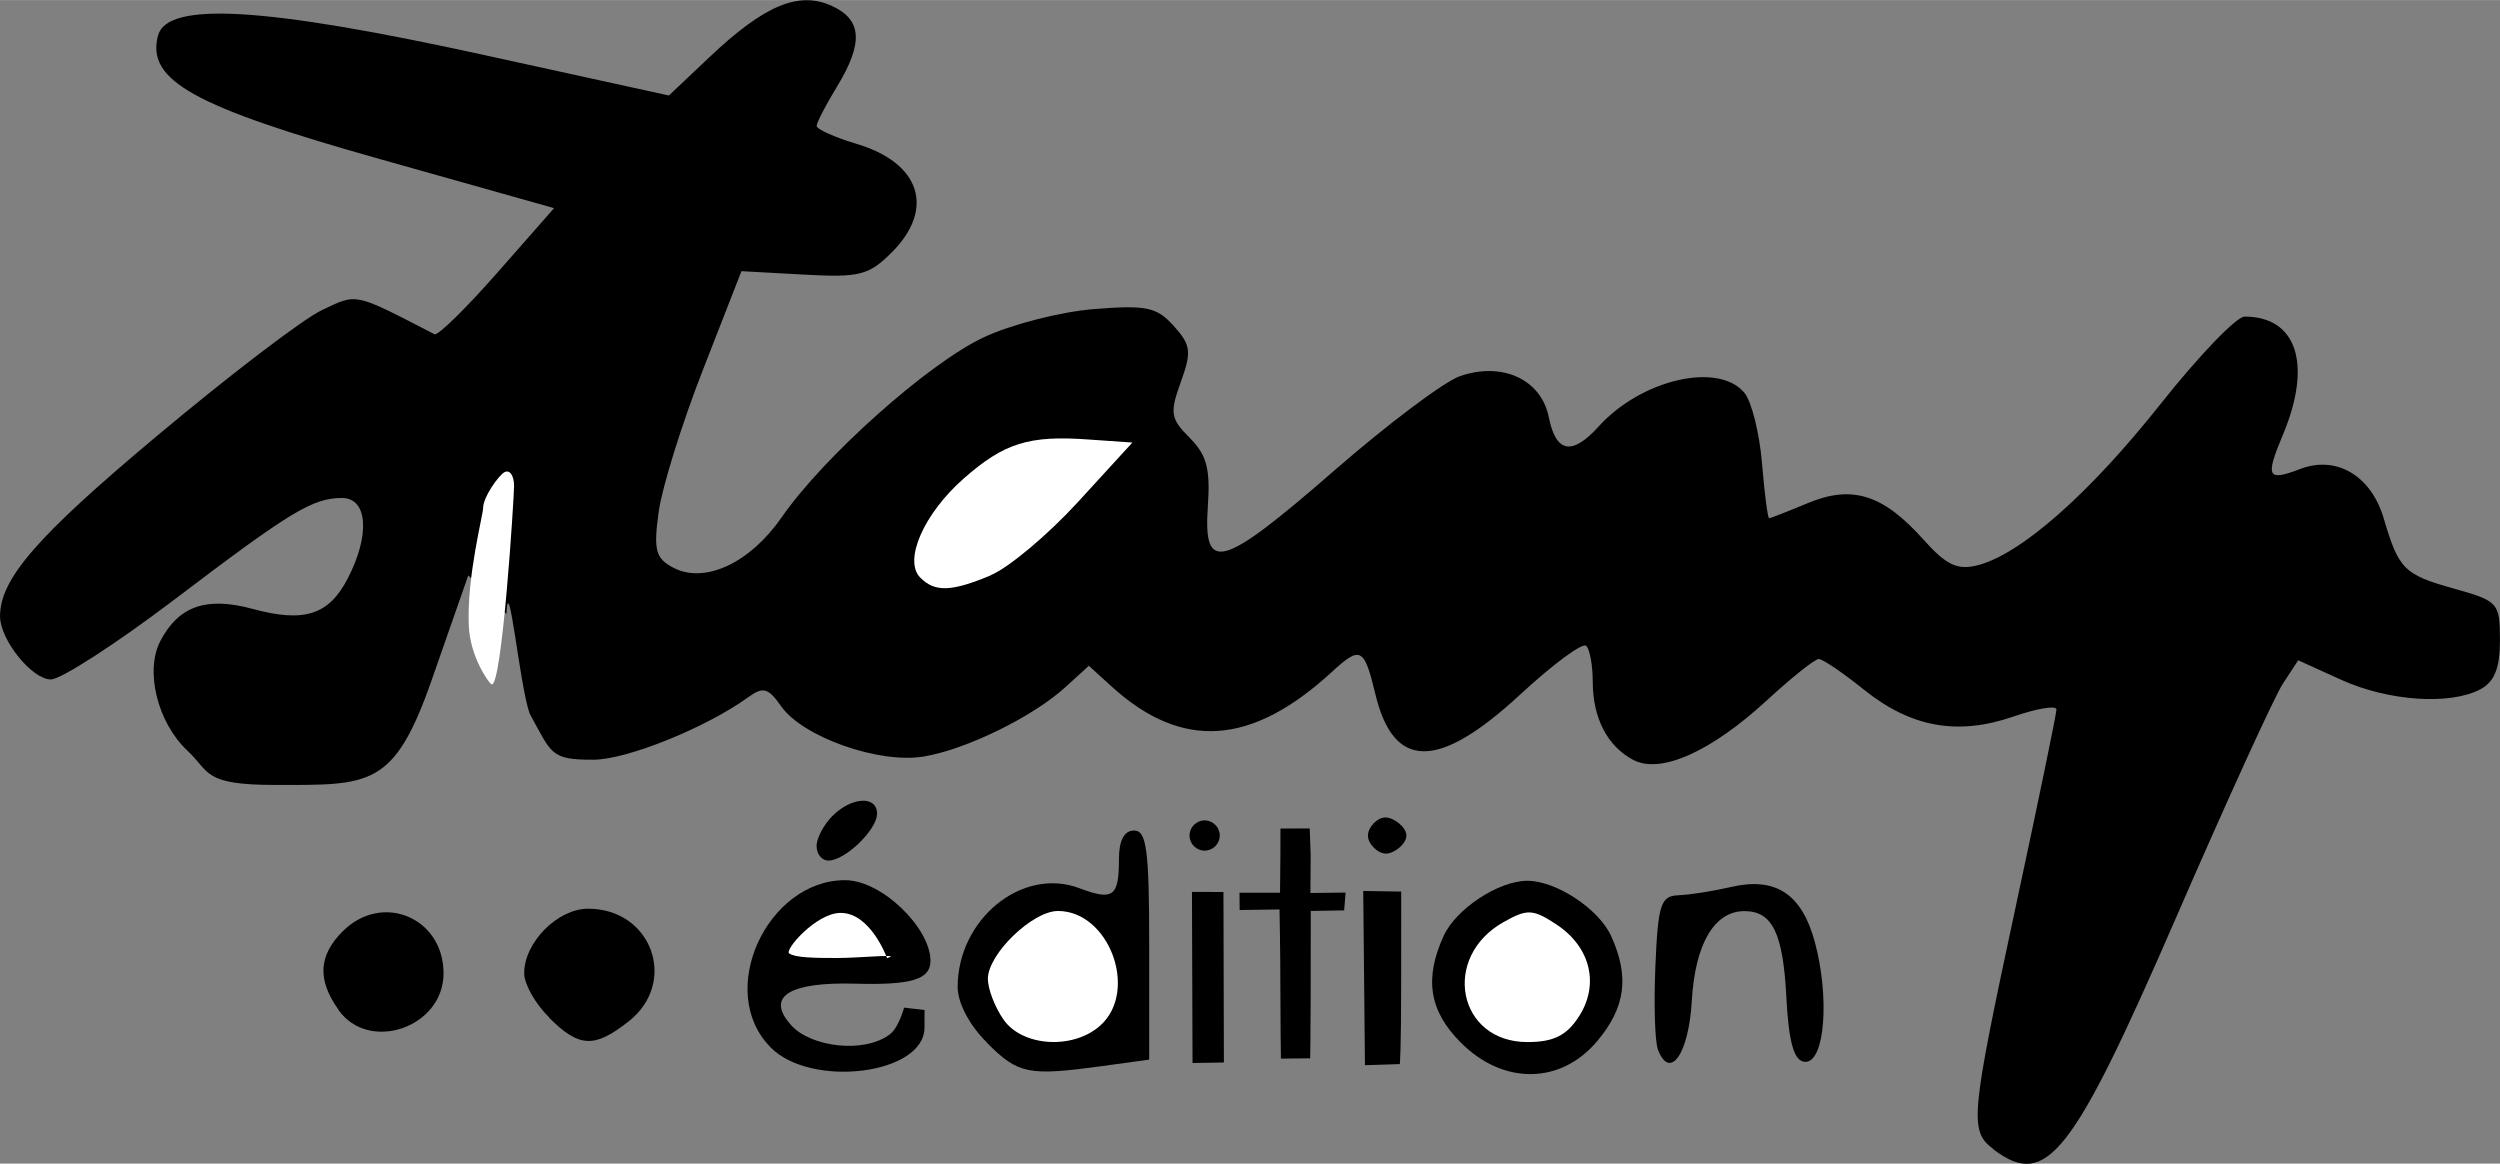 <?xml version="1.0" encoding="UTF-8" standalone="no"?>
<svg xmlns:rdf="http://www.w3.org/1999/02/22-rdf-syntax-ns#" xmlns="http://www.w3.org/2000/svg" height="34.63" viewBox="0 0 74.4 34.626" width="74.4" version="1.1" xmlns:cc="http://creativecommons.org/ns#" xmlns:dc="http://purl.org/dc/elements/1.1/">
<rect x="0" y="0" width="74.4" height="34.626" fill="#808080" stroke="none"/>
<g transform="translate(0 -.187)">
<g>
<path d="m59.32 34.38c-0.72-0.55-0.68-0.93 0.68-7.27 0.66-3.069 1.2-5.684 1.2-5.811 0-0.128-0.574-0.033-1.275 0.209-1.665 0.576-3.055 0.326-4.456-0.8-0.623-0.501-1.228-0.911-1.343-0.911s-0.806 0.55-1.536 1.223c-1.671 1.541-3.178 2.212-3.99 1.777-0.77-0.41-1.2-1.25-1.2-2.33 0-0.478-0.087-0.957-0.193-1.062-0.106-0.106-0.991 0.546-1.967 1.45-2.434 2.254-3.765 2.251-4.308-0.009-0.334-1.392-0.443-1.448-1.291-0.669-2.399 2.207-4.468 2.343-6.567 0.431l-0.67-0.61-0.68 0.62c-0.96 0.888-2.976 1.877-4.246 2.083-1.332 0.216-3.592-0.584-4.233-1.5-0.382-0.546-0.534-0.588-0.975-0.269-1.254 0.908-3.608 1.859-4.606 1.862-1.288 0.004-1.24-0.171-1.902-1.374-0.305-0.864-0.625-4.339-0.692-2.962l-1.134-1.15-1.095 3.132c-1.117 3.193-1.837 3.105-4.637 3.105-2.176 0-1.941-0.378-2.626-1.02-0.897-0.84-1.275-2.39-0.798-3.28 0.549-1.03 1.365-1.31 2.737-0.94 1.538 0.42 2.274 0.18 2.834-0.91 0.67-1.29 0.59-2.39-0.17-2.39-0.88 0-1.534 0.4-5.027 3.05-1.704 1.29-3.342 2.35-3.641 2.35-0.563 0-1.512-1.18-1.512-1.88 0-1.11 1.091-2.37 4.65-5.35 2.145-1.8 4.358-3.489 4.919-3.756 1.074-0.51 0.934-0.54 3.361 0.713 0.099 0.051 0.939-0.773 1.868-1.83l1.69-1.923-5.17-1.456c-5.57-1.568-6.966-2.344-6.618-3.677 0.269-1.027 3.165-0.856 9.678 0.57l5.527 1.211 1.223-1.156c1.621-1.532 2.642-1.958 3.623-1.512 0.906 0.413 0.949 1.104 0.151 2.413-0.329 0.54-0.599 1.062-0.6 1.16-0.001 0.098 0.537 0.339 1.194 0.536 1.897 0.568 2.337 1.932 1.041 3.228-0.683 0.683-0.96 0.753-2.613 0.661l-1.86-0.102-1.14 2.92c-0.628 1.604-1.224 3.514-1.324 4.245-0.155 1.134-0.093 1.377 0.425 1.654 0.934 0.5 2.288-0.125 3.237-1.495 1.256-1.812 4.355-4.574 6.005-5.352 0.82-0.385 2.29-0.763 3.28-0.843 1.567-0.126 1.875-0.062 2.381 0.5 0.513 0.569 0.538 0.765 0.211 1.67-0.333 0.922-0.307 1.089 0.266 1.662 0.505 0.505 0.617 0.926 0.539 2.039-0.14 2.016 0.401 1.86 3.787-1.087 1.573-1.369 3.243-2.623 3.712-2.787 1.263-0.44 2.422 0.094 2.648 1.221 0.212 1.062 0.691 1.151 1.484 0.274 1.268-1.401 3.565-1.931 4.337-1.001 0.214 0.258 0.45 1.203 0.524 2.1 0.074 0.897 0.17 1.632 0.211 1.632 0.042 0 0.559-0.202 1.148-0.448 1.321-0.552 2.243-0.262 3.446 1.085 0.675 0.755 1.008 0.915 1.601 0.766 1.29-0.324 3.331-2.122 5.462-4.811 1.13-1.426 2.251-2.592 2.493-2.592 1.555 0 2.018 1.417 1.145 3.506-0.536 1.282-0.474 1.404 0.517 1.027 1.074-0.408 2.105 0.203 2.479 1.472 0.448 1.52 0.603 1.674 2.101 2.093 1.308 0.366 1.358 0.422 1.358 1.531 0 0.83-0.161 1.237-0.58 1.461-0.899 0.481-2.74 0.356-4.147-0.282l-1.277-0.58-0.456 0.696c-0.251 0.383-1.681 3.515-3.178 6.961-3.09 7.111-3.863 8.092-5.436 6.898z"/>
<path d="m29.66 16.97c0.454-0.235 1.416-1.067 2.137-1.849 1.261-1.368 1.286-1.432 0.656-1.665-0.992-0.367-2.264 0.003-3.491 1.013-1.113 0.918-1.805 2.147-1.492 2.653 0.25 0.404 1.248 0.335 2.19-0.152z"/>
<path fill="#fff" d="m15.3 14.66c0-0.33-0.135-0.517-0.3-0.415s-0.622 0.728-0.622 1.058c0 0.201-0.489 2.038-0.427 3.501 0.04 0.942 0.607 1.719 0.677 1.747 0.31 0.13 0.67-5.56 0.67-5.89z"/>
<path d="m32.56 30.29c1.145-1.265-0.527-3.179-1.924-2.201-0.704 0.493-0.858 1.867-0.275 2.451 0.548 0.548 1.583 0.431 2.198-0.249z"/>
<path d="m25.42 27.99c-0.289-0.075-0.761-0.075-1.05 0s-0.052 0.137 0.525 0.137 0.814-0.062 0.525-0.137z"/>
<path d="m46.68 30.15c0.455-0.695 0.455-0.805 0-1.5-0.303-0.463-0.773-0.75-1.228-0.75-0.454 0-0.924 0.287-1.228 0.75-0.455 0.695-0.455 0.805 0 1.5 0.303 0.463 0.773 0.75 1.228 0.75 0.454 0 0.924-0.287 1.228-0.75z"/>
<path fill="#fff" d="m29.49 17.3c0.533-0.223 1.698-1.201 2.59-2.175l1.62-1.77-1.3-0.09c-1.776-0.129-2.512 0.1-3.716 1.157-1.192 1.047-1.805 2.445-1.295 2.955 0.437 0.437 0.924 0.42 2.101-0.072z"/>
<path d="m26.02 28.12c-0.069-0.206-0.575-0.375-1.125-0.375s-1.056 0.169-1.125 0.375c-0.087 0.26 0.258 0.375 1.125 0.375s1.212-0.115 1.125-0.375z"/>
<path d="m32.28 30.97c0.776-0.518 1.06-1.555 0.656-2.401-0.79-1.64-3.24-0.99-3.24 0.86 0 1.245 1.596 2.198 2.58 1.541z"/>
<path d="m46.43 30.73c1.302-0.912 0.605-3.133-0.983-3.133s-2.285 2.221-0.983 3.133c0.367 0.257 0.809 0.467 0.983 0.467 0.174 0 0.617-0.21 0.983-0.467z"/>
<path d="m40.57 26.7 1.13 0.018s-0.001 0.227-0.001 2.657c0 2.204-0.041 2.477-0.041 2.477l-1.037 0.034z"/>
<path d="m24.3 25.37c0-0.236 0.212-0.641 0.471-0.9 0.58-0.58 1.33-0.61 1.33-0.07 0 0.48-0.951 1.396-1.449 1.396-0.19 0-0.35-0.19-0.35-0.43z"/>
<path d="m22.94 31.36c-1.661-1.661-0.109-4.981 2.209-4.981 1.103 0 2.542 1.433 2.542 2.399 0 0.548-0.537 0.729-2.239 0.681-1.855-0.053-2.733 0.337-1.891 1.253 0.579 0.629 2.15 0.837 2.92 0.255 0.269-0.203 0.425-0.795 0.425-0.795l0.608 0.071s-0.001 0.393-0.001 0.523c0 1.393-3.357 1.813-4.574 0.596z"/>
<path fill="#fff" d="m26.4 28.7s-0.49-1.361-1.396-1.347c-0.72 0.011-1.666 1.104-1.518 1.207 0.183 0.128 0.773 0.135 1.413 0.135 0.64 0 1.796-0.113 1.588-0.03z"/>
<path d="m29.38 31.22c-0.53-0.52-0.88-1.19-0.88-1.66 0-2.023 1.92-3.584 3.62-2.943 1.009 0.381 1.18 0.255 1.18-0.866 0-0.556 0.156-0.85 0.45-0.85 0.374 0 0.45 0.579 0.45 3.409v3.409l-1.392 0.191c-2.206 0.302-2.502 0.243-3.431-0.686z"/>
<path fill="#fff" d="m32.75 30.7c1.139-1.031 0.257-3.404-1.265-3.404-0.761 0-2.086 1.283-2.086 2.02 0 0.301 0.21 0.847 0.467 1.214 0.567 0.809 2.08 0.898 2.884 0.17z"/>
<path d="m43.48 31.22c-0.945-0.945-1.101-1.903-0.518-3.181 0.367-0.806 1.636-1.642 2.492-1.642s2.124 0.836 2.492 1.642c0.552 1.213 0.431 2.126-0.418 3.135-1.08 1.284-2.789 1.303-4.046 0.046z"/>
<path fill="#fff" d="m46.98 30.45c0.629-0.96 0.358-2.085-0.665-2.756-0.698-0.457-0.863-0.465-1.566-0.07-1.867 1.048-1.369 3.573 0.706 3.573 0.773 0 1.16-0.19 1.526-0.748z"/>
<path d="m35.49 31.82-0.017-5.092 0.937 0.003 0.013 5.073z"/>
<path d="m38.12 31.69s-0.016-1.116-0.016-2.128c0-1.031-0.025-2.312-0.025-2.312l-1.187 0.017-0.004-0.514 1.204-0c0 0.321 0.013-1.162 0.013-1.162l0.001-0.748 0.871-0.004 0.029 0.797-0.008 1.124 1.047-0.012-0.043 0.53-0.994 0.017s-0.002 1.411-0.002 2.42c0 1.058-0.015 1.965-0.015 1.965z"/>
<path d="m49.34 31.42c-0.091-0.236-0.124-1.361-0.075-2.5 0.079-1.831 0.159-2.073 0.69-2.093 0.33-0.012 1.031-0.123 1.557-0.245 1.331-0.309 2.112 0.204 2.499 1.643 0.439 1.632 0.303 3.561-0.282 3.561-0.339 0-0.497-0.576-0.567-1.926-0.098-1.907-0.416-2.56-1.248-2.56-0.898 0-1.469 0.976-1.567 2.68-0.09 1.571-0.65 2.371-1.008 1.44z"/>
<path d="m16.34 30.46c-0.41-0.4-0.74-0.99-0.74-1.31 0-0.919 0.993-1.922 1.903-1.922 1.896 0 2.684 2.191 1.206 3.353-1.024 0.806-1.475 0.784-2.373-0.115z"/>
<path d="m35.4 25.05c0-0.247 0.203-0.45 0.45-0.45s0.45 0.203 0.45 0.45-0.203 0.45-0.45 0.45-0.45-0.203-0.45-0.45z"/>
<path d="m40.71 25.05c0-0.247 0.273-0.538 0.52-0.538s0.625 0.29 0.625 0.538-0.36 0.538-0.608 0.538-0.538-0.29-0.538-0.538z"/>
<path d="m10.07 30.23c-0.632-0.89-0.591-1.61 0.13-2.33 1.172-1.172 3-0.409 3 1.252 0 1.61-2.225 2.378-3.133 1.081z"/>
<path d="m23.48 0.419c0.1-0.1 0.358-0.11 0.575-0.024 0.239 0.096 0.168 0.167-0.181 0.181-0.316 0.013-0.493-0.058-0.394-0.158z"/>
</g>
</g>
</svg>

